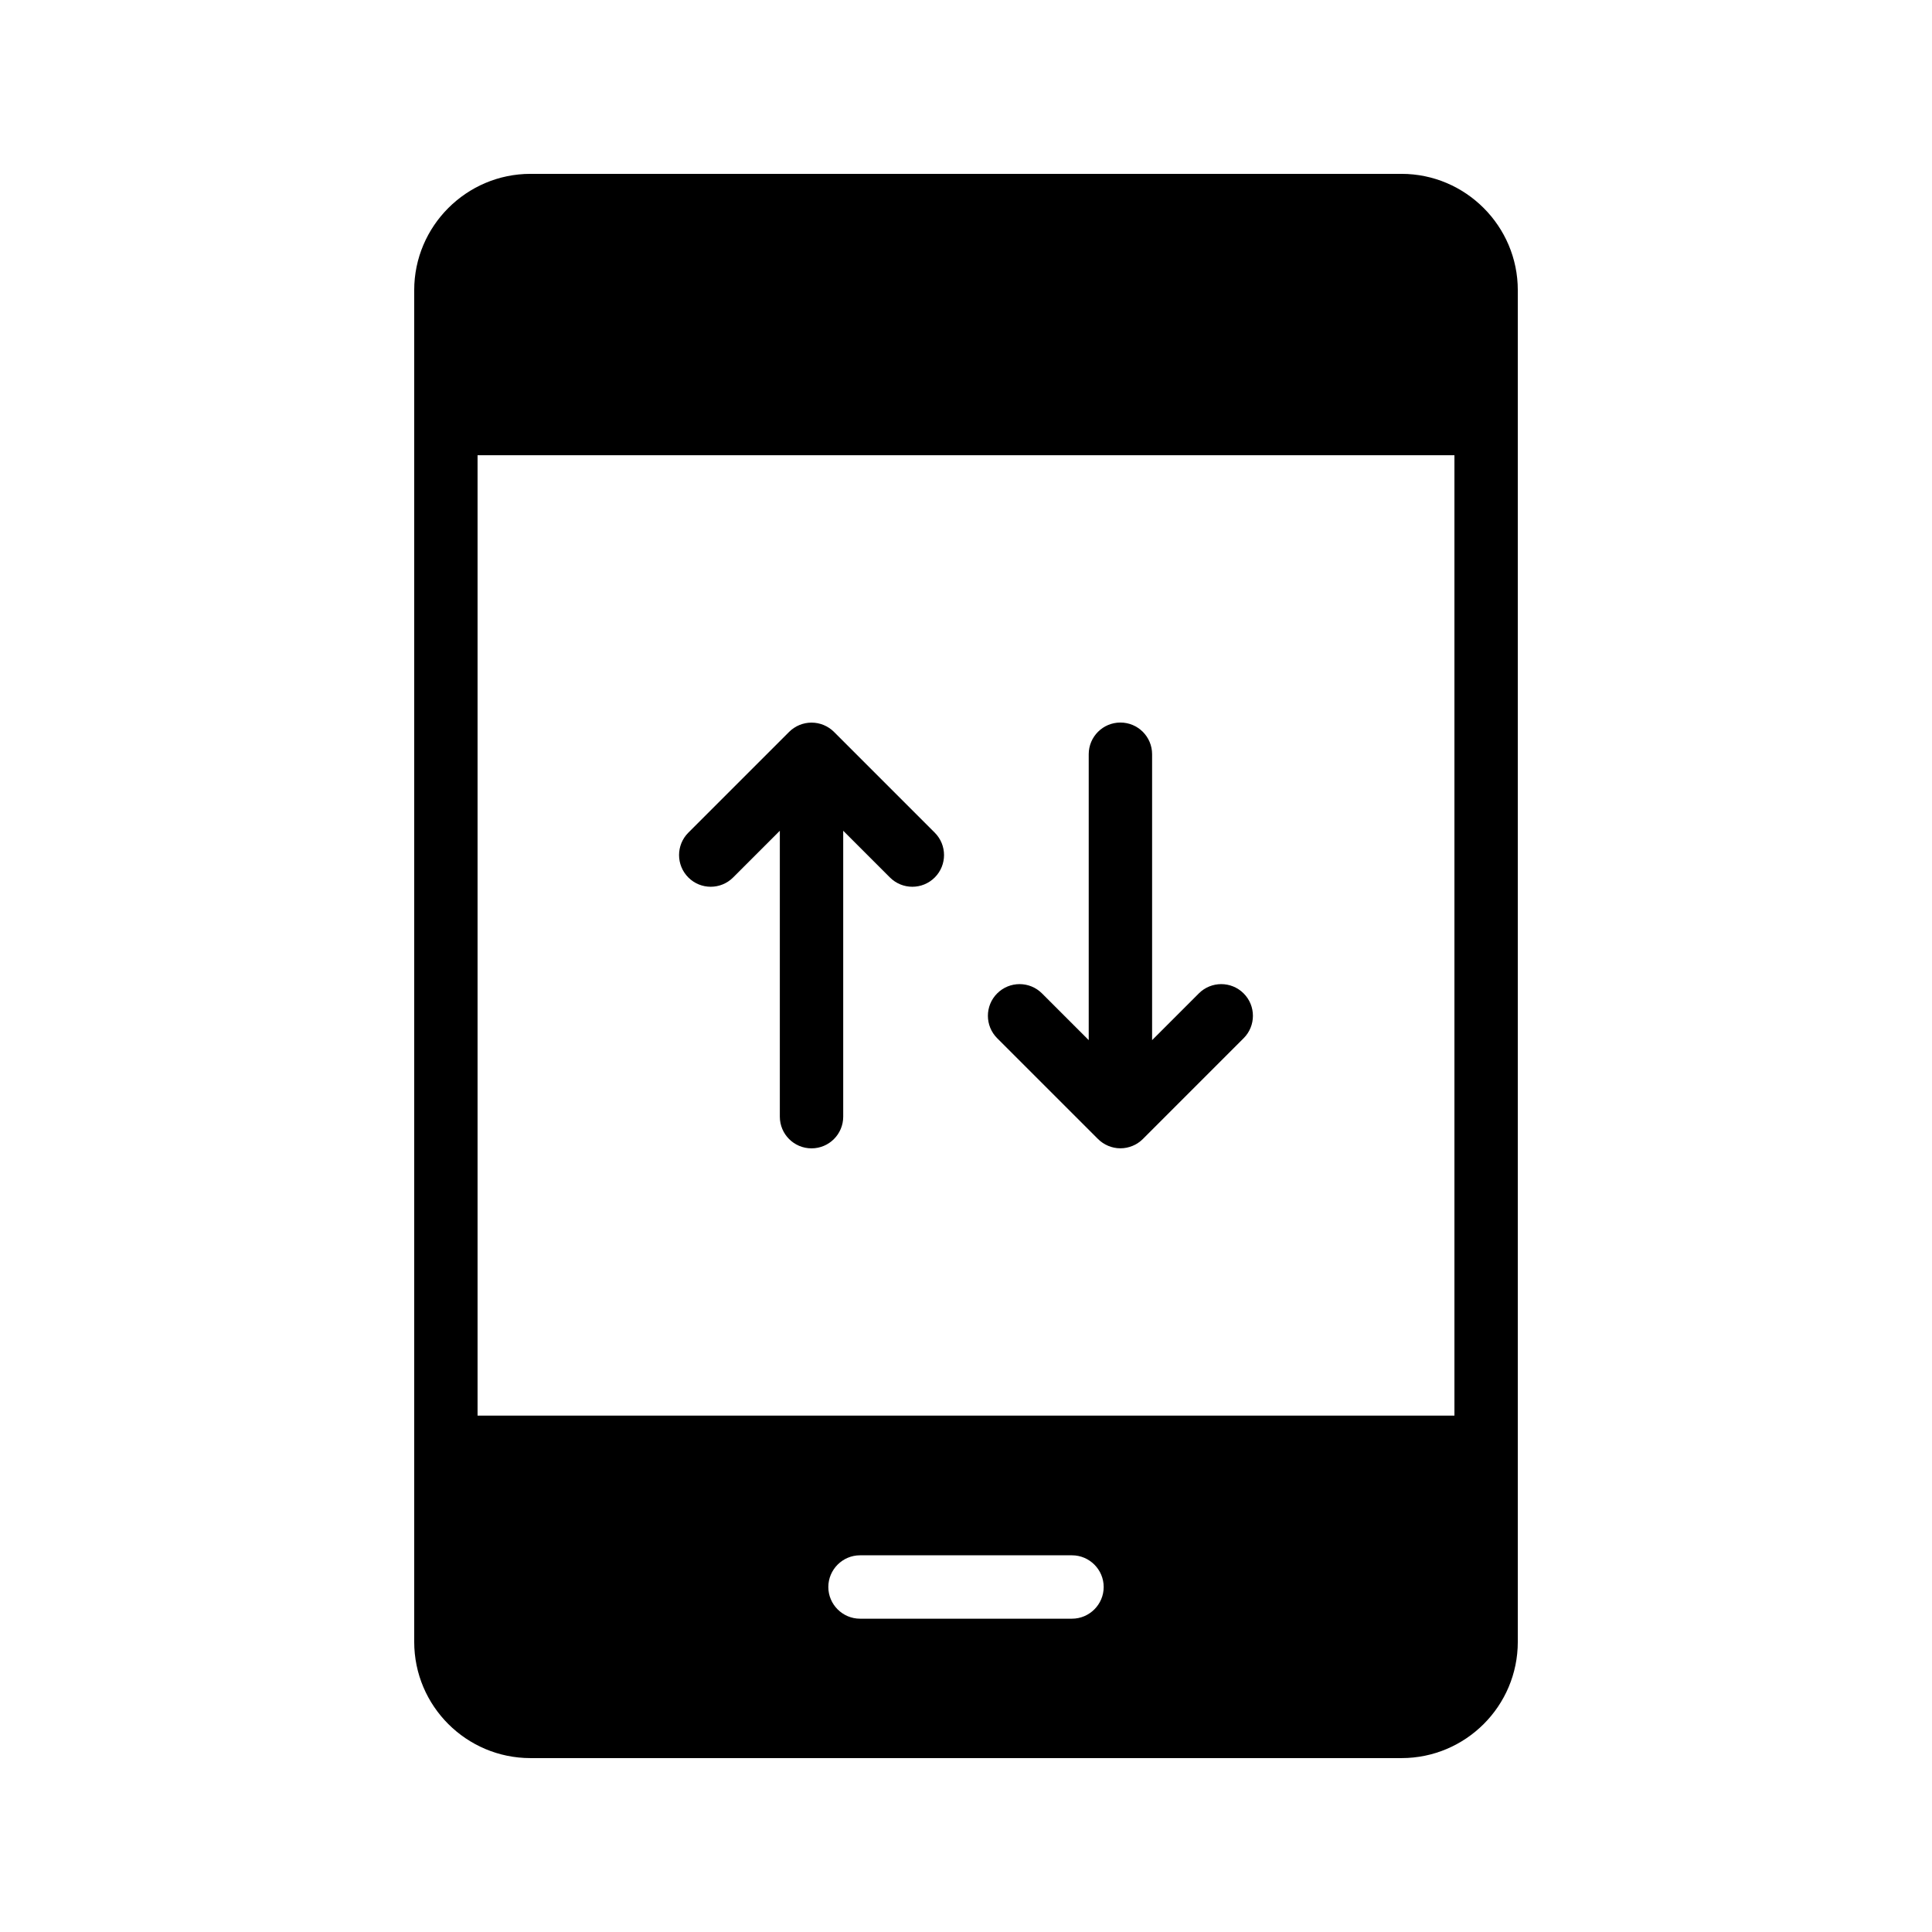 <?xml version="1.0" encoding="UTF-8"?>
<!-- Uploaded to: SVG Repo, www.svgrepo.com, Generator: SVG Repo Mixer Tools -->
<svg fill="#000000" width="800px" height="800px" version="1.1" viewBox="144 144 512 512" xmlns="http://www.w3.org/2000/svg">
 <g>
  <path d="m253.77 220.89v358.21c0 17.047 13.852 30.816 30.816 30.816h230.83c16.961 0 30.816-13.77 30.816-30.816v-358.21c0-16.961-13.855-30.816-30.816-30.816h-230.83c-16.965 0-30.816 13.855-30.816 30.816zm174.32 352.08h-56.176c-4.617 0-8.398-3.777-8.398-8.398 0-4.617 3.777-8.398 8.398-8.398h56.176c4.617 0 8.398 3.777 8.398 8.398 0 4.621-3.781 8.398-8.398 8.398zm101.35-308.33v254.51h-258.88v-254.51z"/>
  <path d="m338.28 376.54 12.383-12.383v75.77c0 4.637 3.754 8.398 8.398 8.398 4.641 0 8.398-3.758 8.398-8.398v-75.77l12.383 12.383c1.641 1.641 3.789 2.461 5.938 2.461 2.148 0 4.297-0.82 5.938-2.461 3.281-3.281 3.281-8.594 0-11.875l-26.707-26.707c-0.777-0.777-1.707-1.395-2.734-1.82-2.051-0.848-4.363-0.848-6.418 0-1.031 0.426-1.961 1.043-2.734 1.82l-26.707 26.707c-3.281 3.281-3.281 8.594 0 11.875 3.269 3.281 8.586 3.281 11.863 0z"/>
  <path d="m434.98 445.85c0.77 0.77 1.688 1.387 2.711 1.812 1.016 0.426 2.109 0.652 3.234 0.652s2.219-0.23 3.234-0.652c1.02-0.426 1.941-1.043 2.711-1.812l26.707-26.711c3.281-3.281 3.281-8.598 0-11.875-3.281-3.281-8.594-3.281-11.875 0l-12.383 12.383v-75.766c0-4.637-3.754-8.398-8.398-8.398-4.641 0-8.398 3.758-8.398 8.398v75.766l-12.383-12.383c-3.281-3.281-8.594-3.281-11.875 0-3.281 3.277-3.281 8.594 0 11.875z"/>
 </g>
</svg>